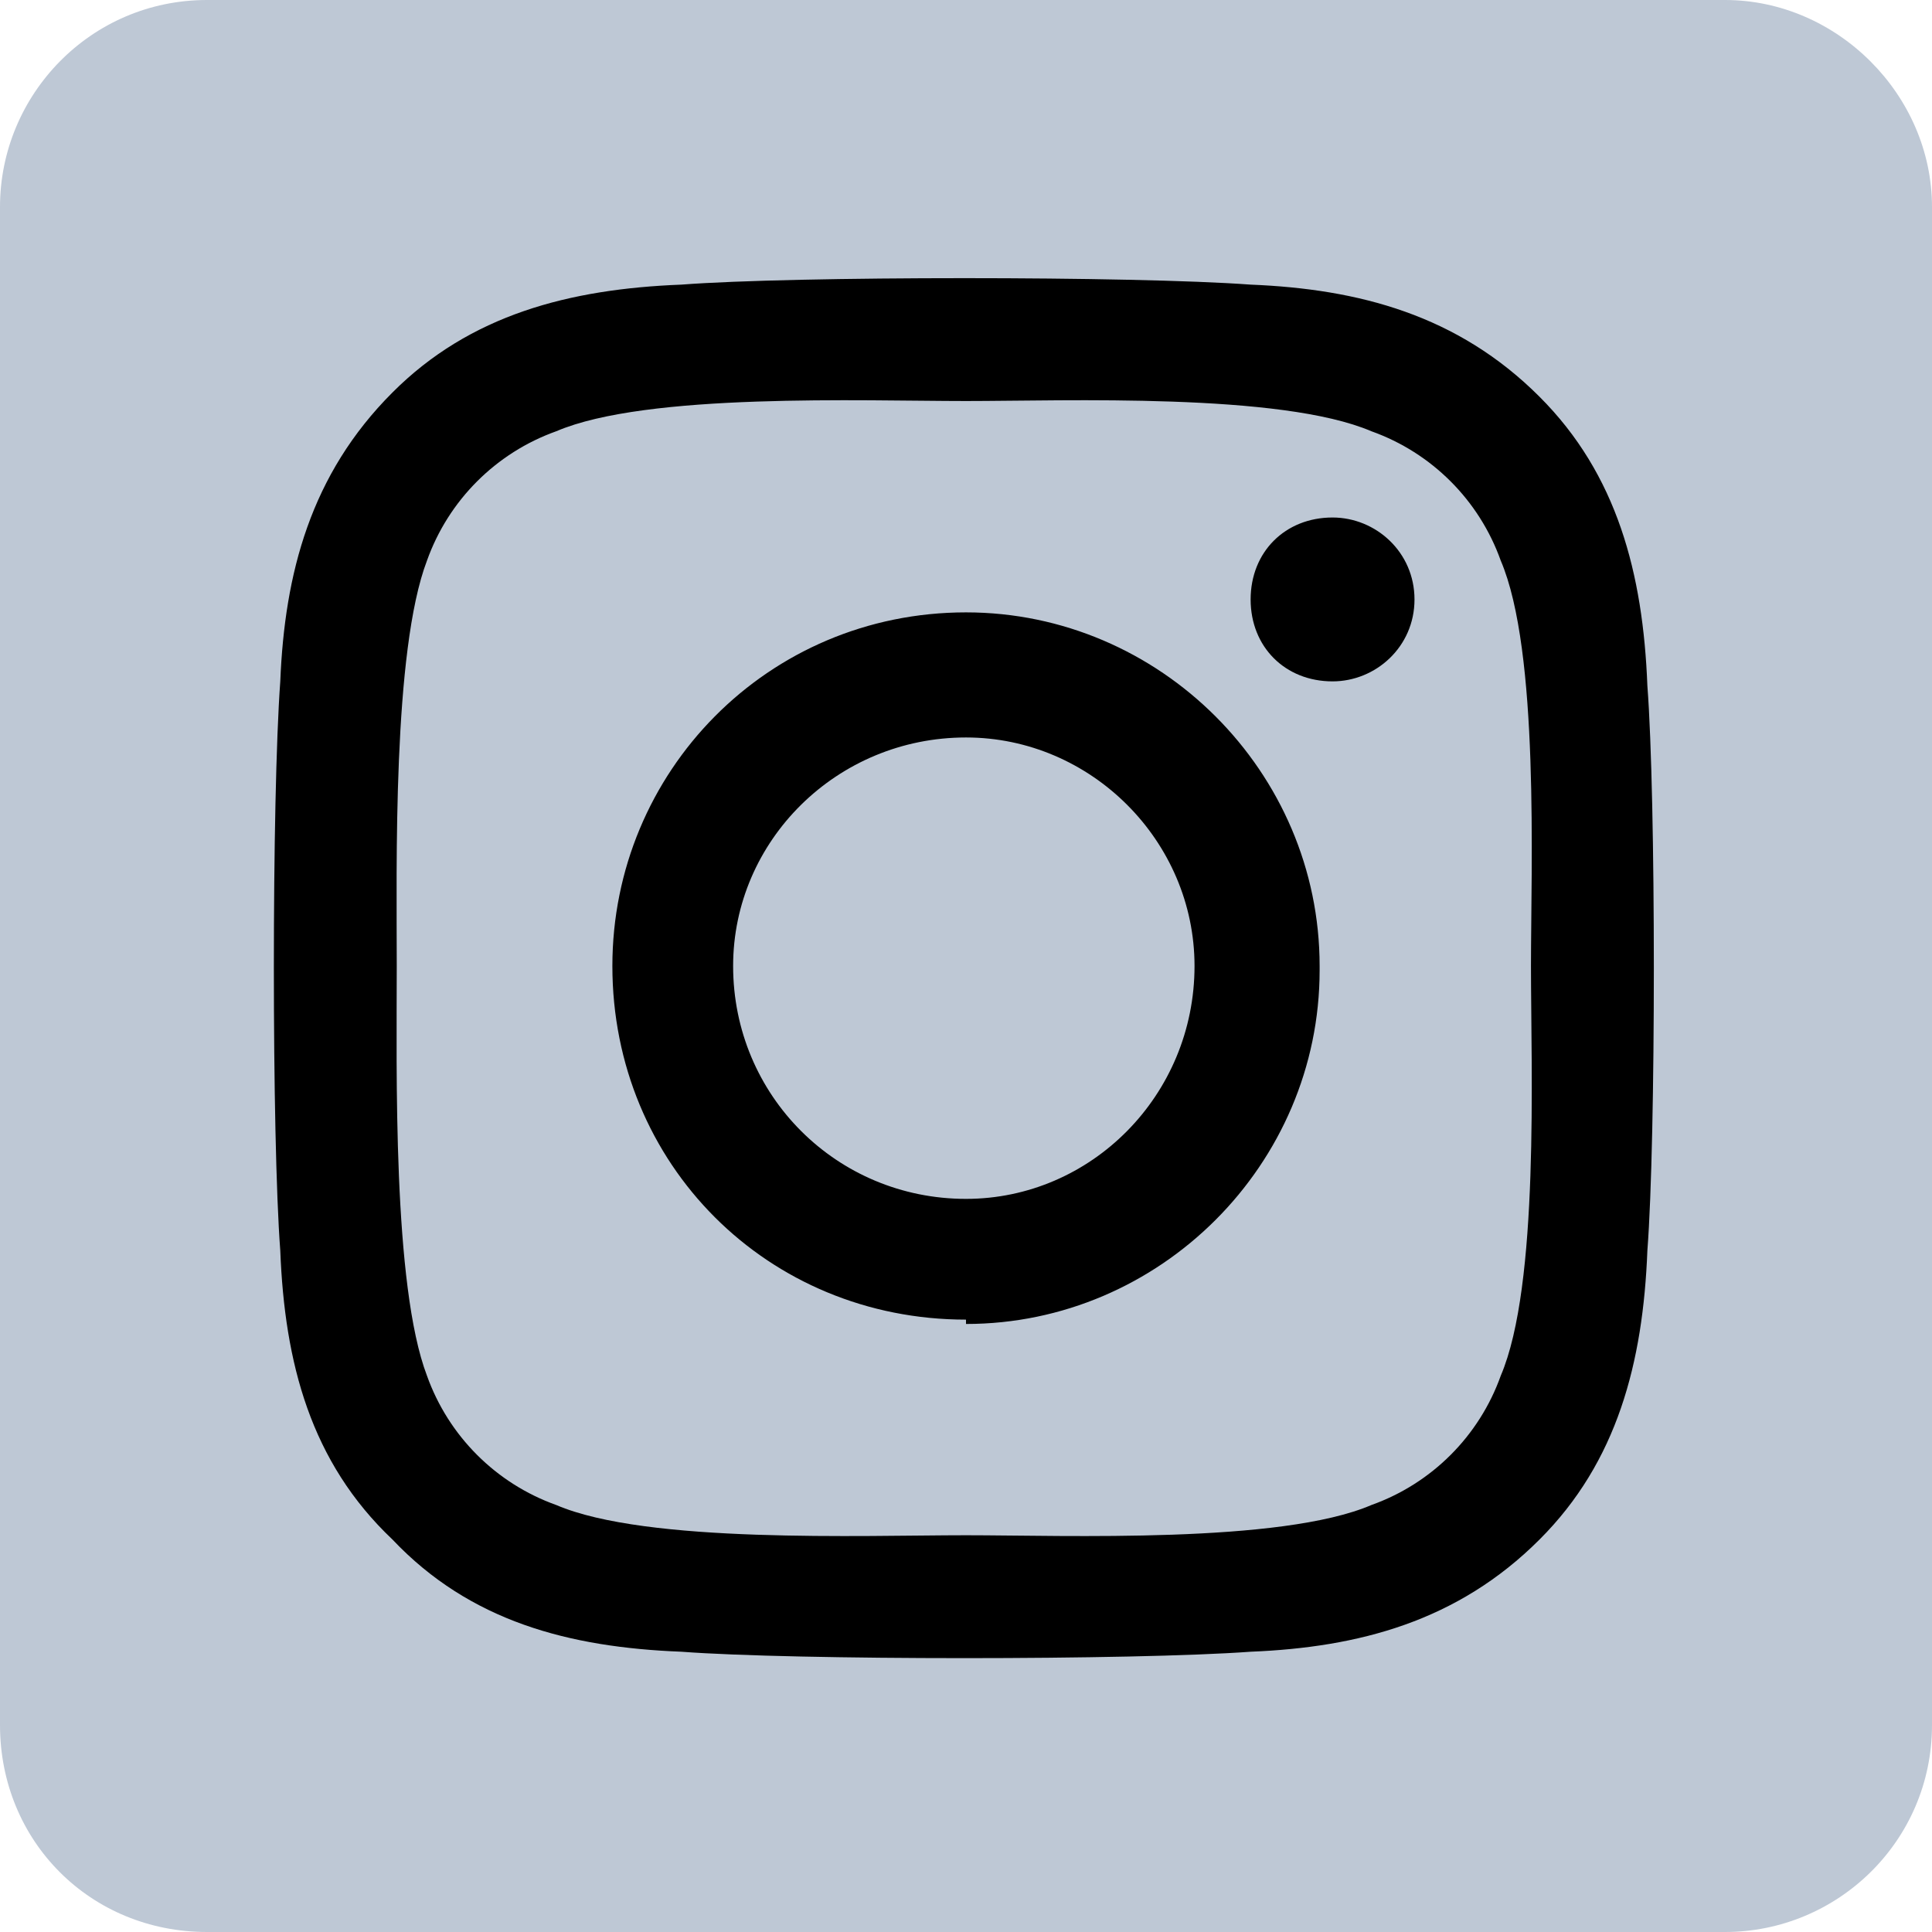 <svg xmlns="http://www.w3.org/2000/svg" width="28" height="28" viewBox="0 0 28 28" fill="none"><rect width="28" height="28" rx="14" fill="black"></rect><path d="M14 10.688C15.812 10.688 17.312 12.188 17.312 14C17.312 15.875 15.812 17.375 14 17.375C12.125 17.375 10.625 15.875 10.625 14C10.625 12.188 12.125 10.688 14 10.688ZM21.75 8.125C22.312 9.438 22.188 12.562 22.188 14C22.188 15.5 22.312 18.625 21.75 19.938C21.438 20.812 20.75 21.5 19.875 21.812C18.562 22.375 15.438 22.25 14 22.25C12.5 22.25 9.375 22.375 8.062 21.812C7.188 21.5 6.5 20.812 6.188 19.938C5.688 18.625 5.75 15.5 5.75 14C5.75 12.562 5.688 9.438 6.188 8.125C6.5 7.25 7.188 6.562 8.062 6.25C9.375 5.688 12.5 5.812 14 5.812C15.438 5.812 18.562 5.688 19.875 6.25C20.75 6.562 21.438 7.25 21.75 8.125ZM14 19.125V19.188C16.812 19.188 19.125 16.875 19.125 14.062V14C19.125 11.188 16.812 8.875 14 8.875C11.125 8.875 8.875 11.188 8.875 14C8.875 16.875 11.125 19.125 14 19.125ZM19.312 9.875C19.938 9.875 20.5 9.375 20.5 8.688C20.5 8 19.938 7.5 19.312 7.5C18.625 7.5 18.125 8 18.125 8.688C18.125 9.375 18.625 9.875 19.312 9.875ZM25 0C26.625 0 28 1.375 28 3V25C28 26.688 26.625 28 25 28H3C1.312 28 0 26.688 0 25V3C0 1.375 1.312 0 3 0H25ZM23.875 18.125C24 16.5 24 11.562 23.875 9.938C23.812 8.312 23.438 6.875 22.312 5.75C21.125 4.562 19.688 4.188 18.125 4.125C16.438 4 11.5 4 9.875 4.125C8.25 4.188 6.812 4.562 5.688 5.688C4.5 6.875 4.125 8.312 4.062 9.875C3.938 11.562 3.938 16.5 4.062 18.125C4.125 19.75 4.5 21.188 5.688 22.312C6.812 23.5 8.25 23.875 9.875 23.938C11.5 24.062 16.438 24.062 18.125 23.938C19.688 23.875 21.125 23.5 22.312 22.312C23.438 21.188 23.812 19.75 23.875 18.125Z" fill="#BEC8D5"></path></svg>